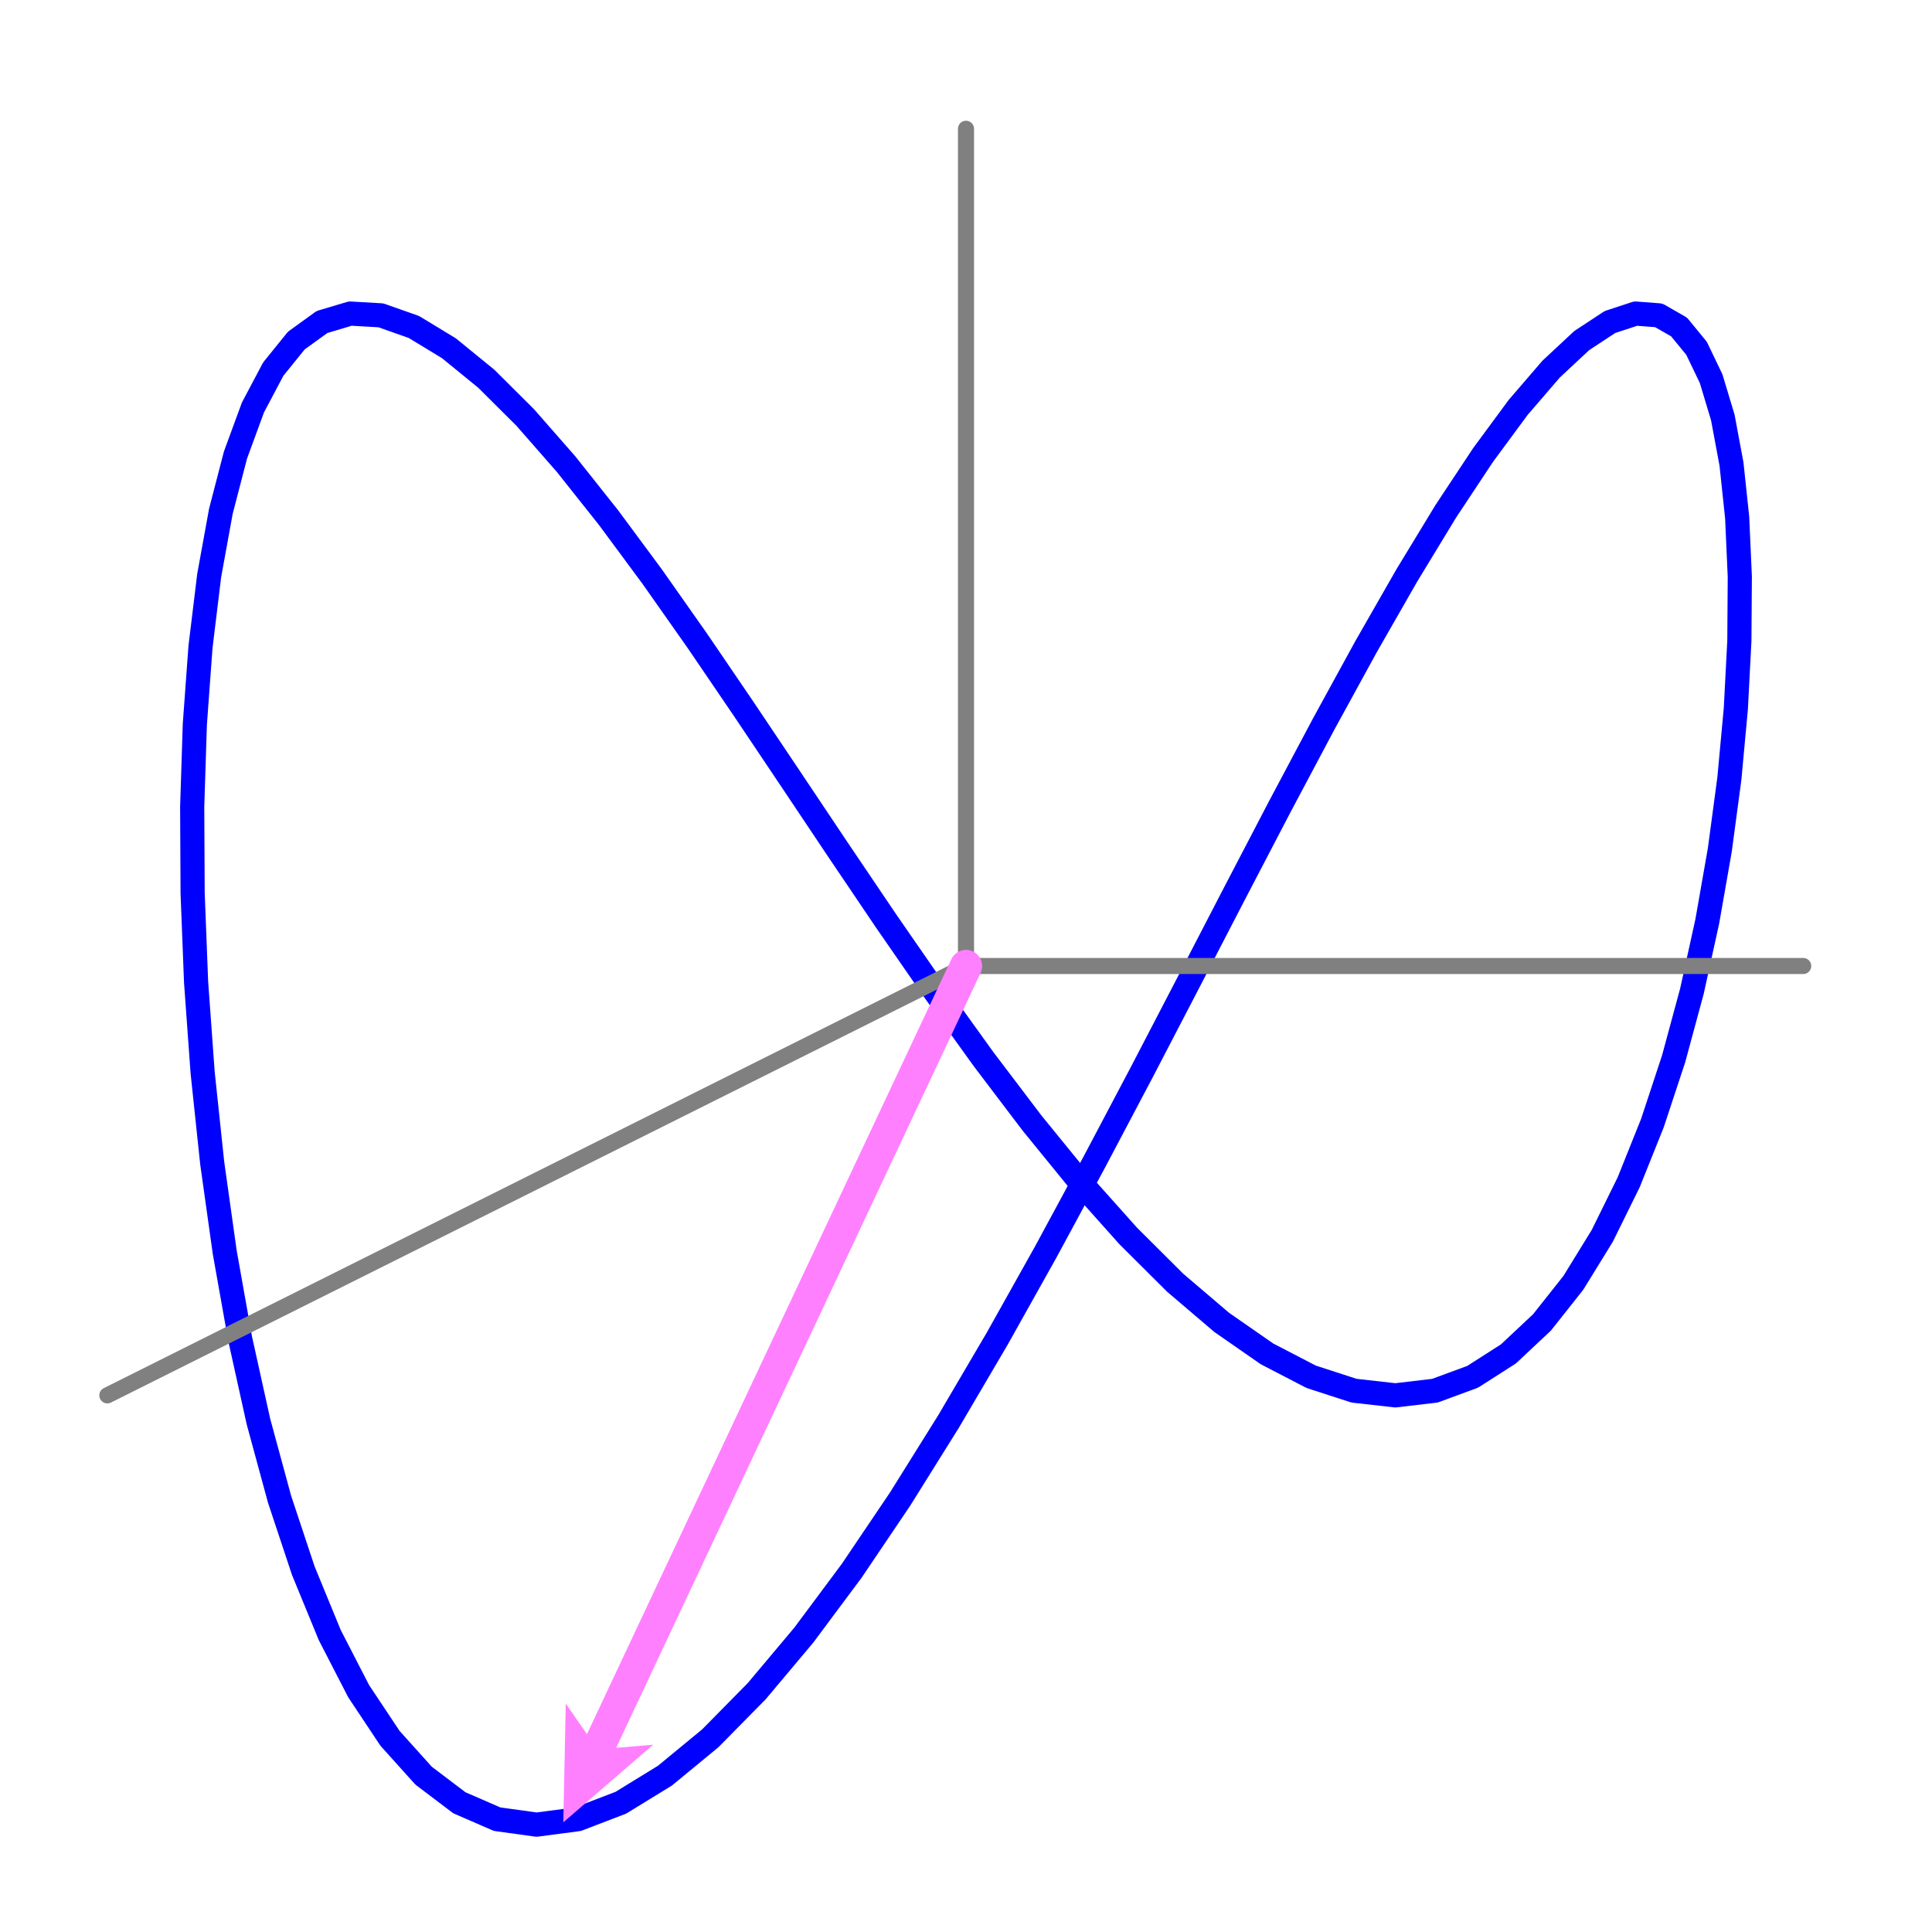 <?xml version="1.0" encoding="UTF-8"?>
<svg xmlns="http://www.w3.org/2000/svg" xmlns:xlink="http://www.w3.org/1999/xlink" width="120pt" height="120pt" viewBox="0 0 120 120" version="1.1">
<g id="surface1">
<path style="fill:none;stroke-width:15;stroke-linecap:round;stroke-linejoin:round;stroke:rgb(0%,0%,100%);stroke-opacity:1;stroke-miterlimit:10;" d="M 333.32 66.68 L 358.984 70.078 L 385.586 80.273 L 413.008 97.109 L 441.172 120.312 L 470 149.57 L 499.297 184.453 L 529.023 224.375 L 559.023 268.828 L 589.18 317.109 L 619.375 368.516 L 649.492 422.305 L 679.414 477.695 L 709.062 533.828 L 738.242 589.961 L 766.875 645.234 L 794.844 698.867 L 822.07 750.117 L 848.398 798.203 L 873.75 842.5 L 898.008 882.422 L 921.133 917.344 L 942.93 946.914 L 963.438 970.742 L 982.461 988.477 L 1000 1000 L 1015.938 1005.234 L 1030.273 1004.141 L 1042.891 996.914 L 1053.75 983.672 L 1062.812 964.805 L 1070.078 940.664 L 1075.469 911.719 L 1078.984 878.555 L 1080.625 841.758 L 1080.352 801.992 L 1078.164 759.922 L 1074.141 716.406 L 1068.203 672.07 L 1060.43 627.773 L 1050.859 584.258 L 1039.492 542.266 L 1026.367 502.5 L 1011.602 465.664 L 995.195 432.383 L 977.227 403.203 L 957.773 378.633 L 936.914 359.062 L 914.688 344.844 L 891.25 336.211 L 866.68 333.32 L 841.016 336.211 L 814.414 344.844 L 786.992 359.062 L 758.828 378.633 L 730 403.203 L 700.703 432.383 L 670.977 465.664 L 640.977 502.5 L 610.82 542.266 L 580.625 584.258 L 550.508 627.773 L 520.586 672.07 L 490.938 716.406 L 461.758 759.922 L 433.125 801.992 L 405.156 841.758 L 377.93 878.555 L 351.602 911.719 L 326.25 940.664 L 301.992 964.805 L 278.867 983.672 L 257.07 996.914 L 236.562 1004.141 L 217.539 1005.234 L 200 1000 L 184.062 988.477 L 169.727 970.742 L 157.109 946.914 L 146.25 917.344 L 137.188 882.422 L 129.922 842.5 L 124.531 798.203 L 121.016 750.117 L 119.375 698.867 L 119.648 645.234 L 121.797 589.961 L 125.859 533.828 L 131.797 477.695 L 139.57 422.305 L 149.141 368.516 L 160.508 317.109 L 173.633 268.828 L 188.398 224.375 L 204.805 184.453 L 222.773 149.57 L 242.227 120.312 L 263.086 97.109 L 285.312 80.273 L 308.75 70.078 Z M 333.32 66.68 " transform="matrix(0.1,0,0,-0.1,0,120)"/>
<path style="fill:none;stroke-width:10;stroke-linecap:round;stroke-linejoin:round;stroke:rgb(50%,50%,50%);stroke-opacity:1;stroke-miterlimit:10;" d="M 600 600 L 66.68 333.32 " transform="matrix(0.1,0,0,-0.1,0,120)"/>
<path style="fill:none;stroke-width:10;stroke-linecap:round;stroke-linejoin:round;stroke:rgb(50%,50%,50%);stroke-opacity:1;stroke-miterlimit:10;" d="M 600 600 L 1120 600 " transform="matrix(0.1,0,0,-0.1,0,120)"/>
<path style="fill:none;stroke-width:10;stroke-linecap:round;stroke-linejoin:round;stroke:rgb(50%,50%,50%);stroke-opacity:1;stroke-miterlimit:10;" d="M 600 600 L 600 1120 " transform="matrix(0.1,0,0,-0.1,0,120)"/>
<path style=" stroke:none;fill-rule:nonzero;fill:rgb(100%,50%,100%);fill-opacity:1;" d="M 59.094 59.574 L 36.457 107.711 L 35.141 105.816 L 34.988 113.188 L 40.57 108.367 L 38.27 108.562 L 60.906 60.426 C 61.141 59.926 60.926 59.332 60.426 59.094 C 59.926 58.859 59.332 59.074 59.094 59.574 "/>
</g>
</svg>
